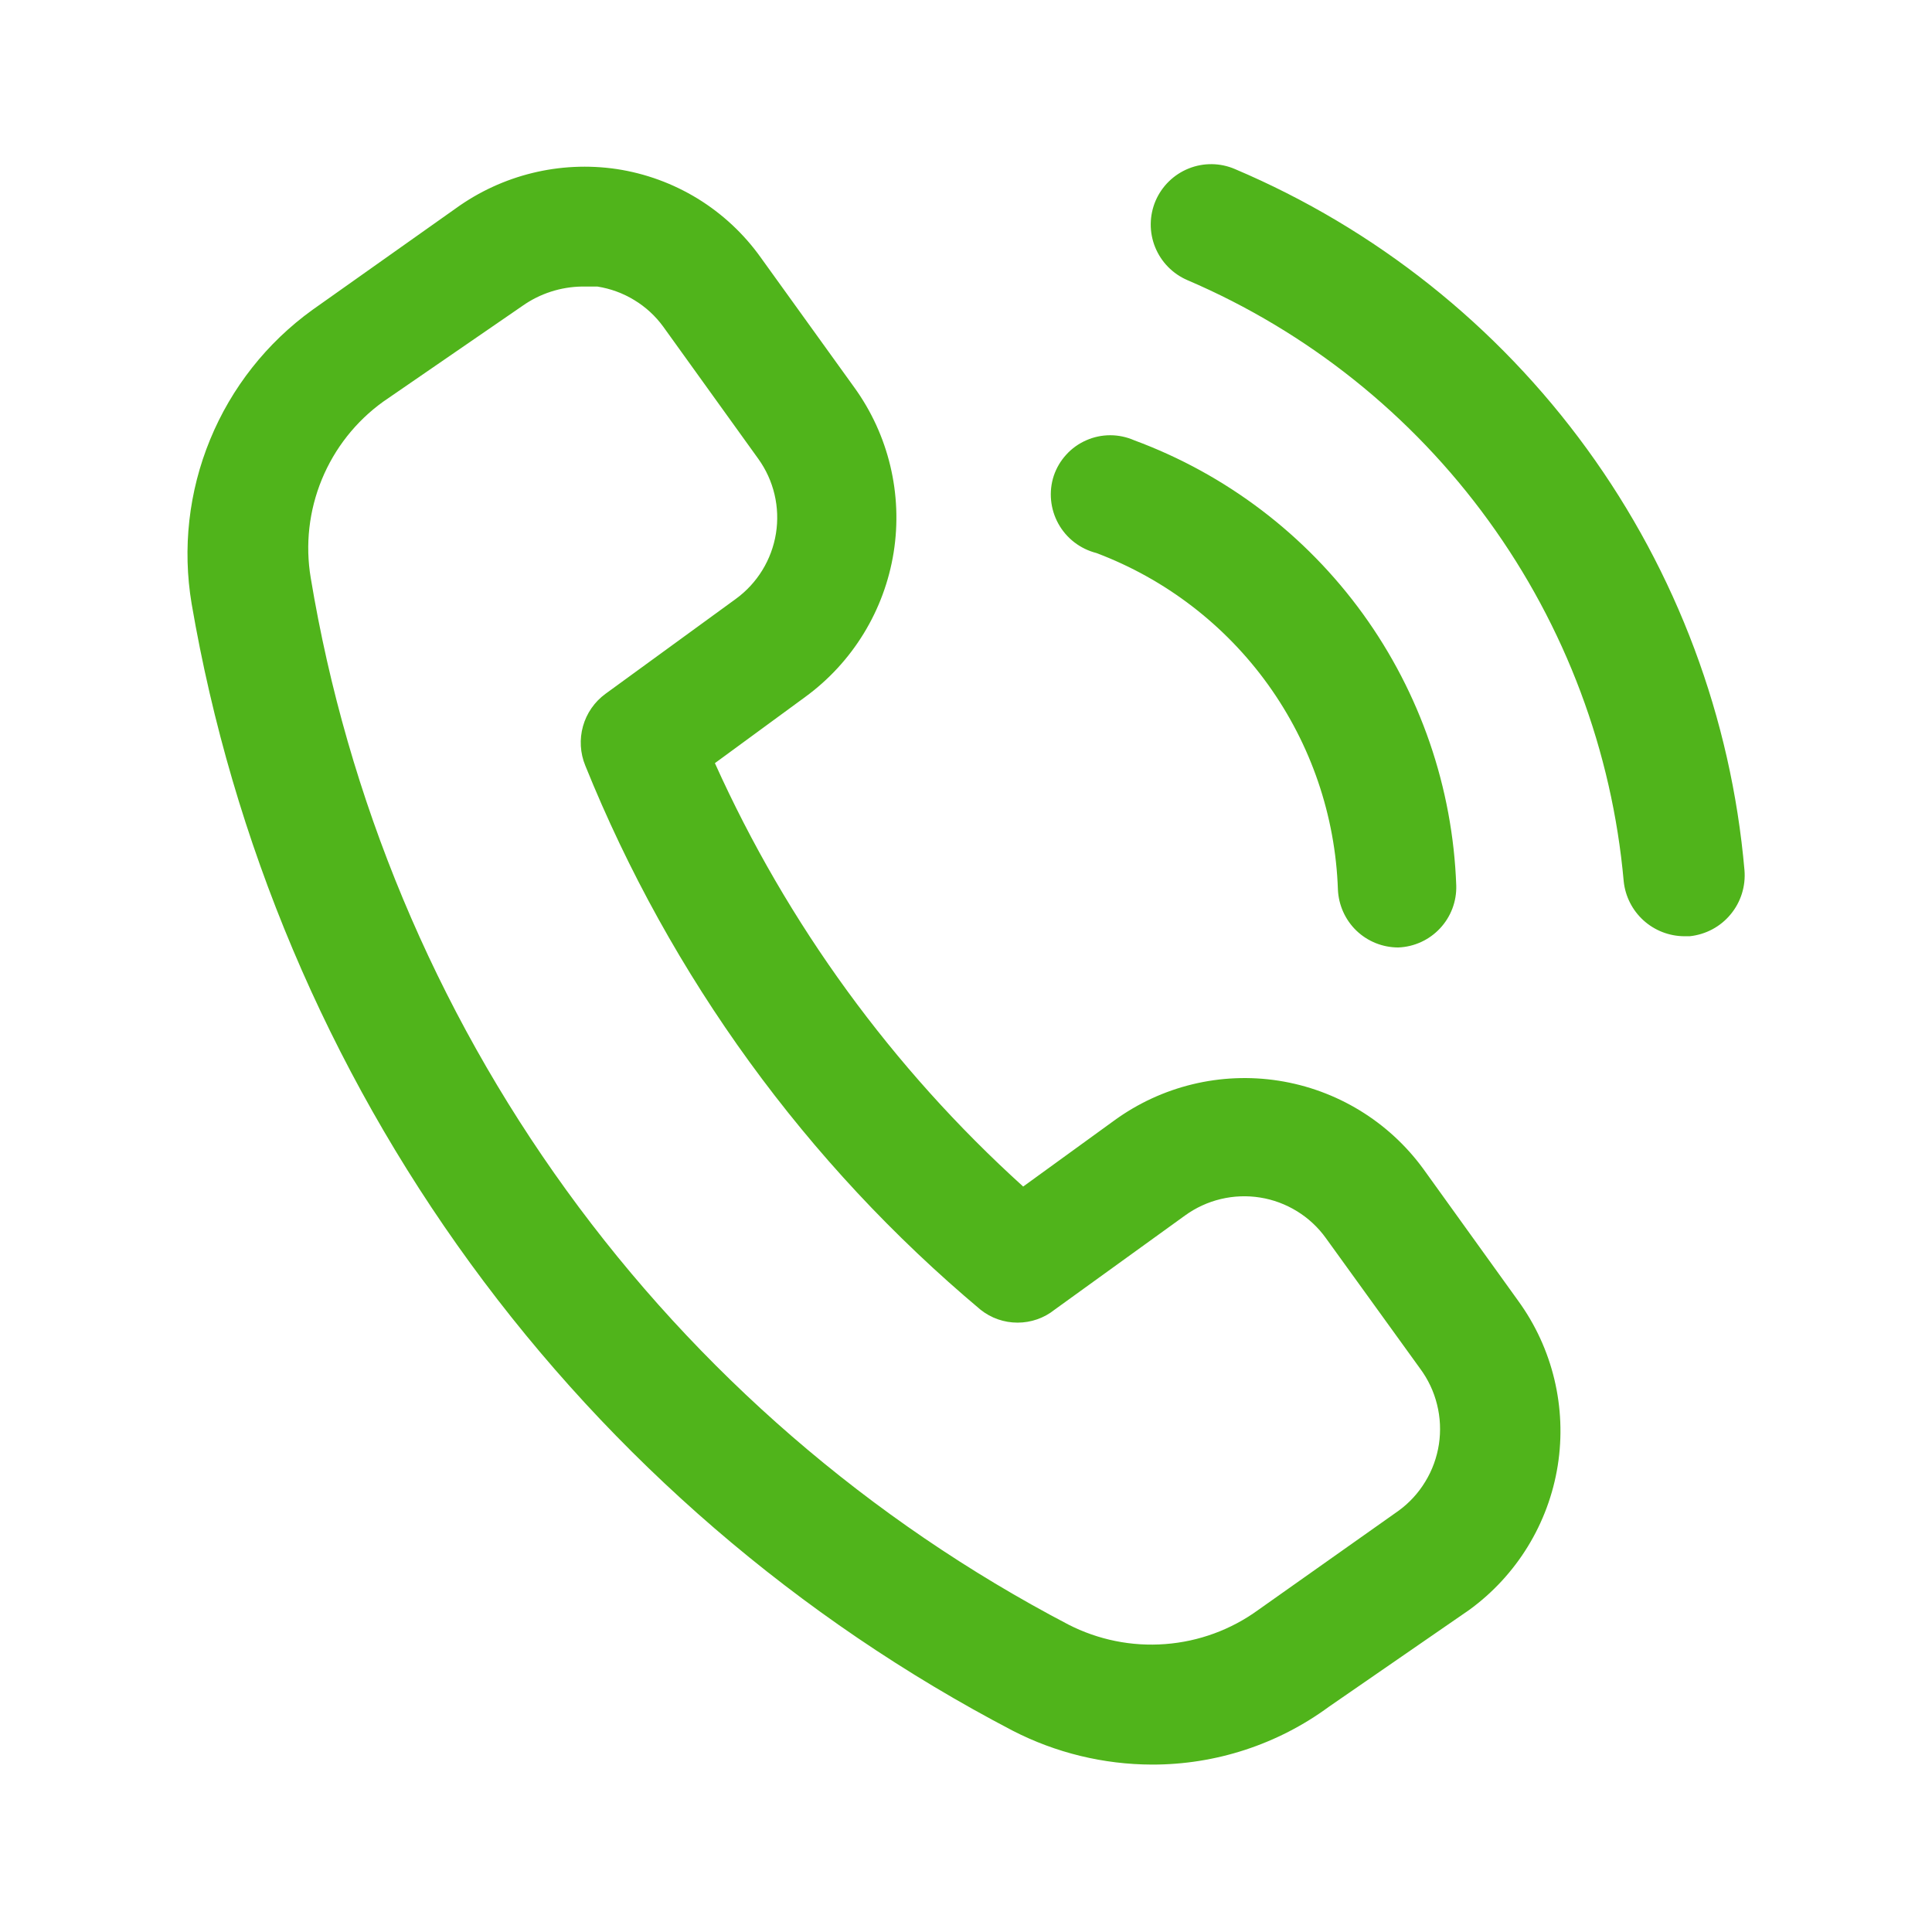 <svg xmlns="http://www.w3.org/2000/svg" fill="none" viewBox="0 0 32 32" height="32" width="32">
<path fill="#50B41B" d="M23.574 19.36C23.001 18.575 22.139 18.05 21.179 17.9C20.219 17.75 19.239 17.988 18.454 18.56L16.947 19.653C14.78 17.692 13.041 15.304 11.841 12.64L13.334 11.546C14.121 10.973 14.649 10.11 14.802 9.148C14.954 8.186 14.719 7.202 14.147 6.413L12.601 4.266C12.322 3.874 11.966 3.542 11.556 3.29C11.146 3.039 10.69 2.872 10.214 2.8C9.274 2.661 8.317 2.896 7.547 3.453L5.174 5.133C4.42 5.677 3.833 6.421 3.48 7.281C3.126 8.141 3.02 9.083 3.174 10C3.851 13.948 5.431 17.686 7.79 20.924C10.149 24.162 13.223 26.811 16.774 28.666C17.488 29.033 18.278 29.225 19.081 29.227C20.136 29.229 21.164 28.893 22.014 28.267L24.334 26.666C25.12 26.095 25.648 25.235 25.801 24.275C25.953 23.315 25.718 22.333 25.147 21.547L23.574 19.36ZM23.16 25.026L20.84 26.666C20.39 26.993 19.857 27.189 19.301 27.231C18.746 27.274 18.189 27.161 17.694 26.907C14.404 25.185 11.559 22.723 9.382 19.715C7.205 16.708 5.755 13.236 5.147 9.573C5.054 9.023 5.118 8.458 5.33 7.942C5.542 7.426 5.894 6.979 6.347 6.653L8.654 5.066C8.943 4.862 9.287 4.751 9.641 4.746H9.894C10.111 4.78 10.319 4.856 10.507 4.971C10.695 5.085 10.858 5.235 10.987 5.413L12.56 7.6C12.817 7.957 12.922 8.402 12.852 8.837C12.782 9.271 12.543 9.661 12.187 9.92L10.027 11.493C9.847 11.625 9.716 11.814 9.656 12.029C9.596 12.244 9.609 12.473 9.694 12.68C11.105 16.175 13.353 19.27 16.241 21.693C16.415 21.832 16.631 21.907 16.854 21.907C17.077 21.907 17.293 21.832 17.467 21.693L19.627 20.133C19.805 20.004 20.006 19.911 20.22 19.86C20.433 19.809 20.655 19.8 20.872 19.835C21.088 19.869 21.296 19.947 21.483 20.062C21.67 20.177 21.832 20.328 21.96 20.506L23.52 22.666C23.653 22.845 23.749 23.047 23.802 23.263C23.856 23.478 23.866 23.702 23.833 23.922C23.799 24.141 23.723 24.352 23.607 24.541C23.492 24.731 23.34 24.896 23.16 25.026ZM17.454 7.88C17.498 7.75 17.568 7.631 17.661 7.53C17.753 7.428 17.866 7.348 17.991 7.293C18.117 7.237 18.252 7.209 18.389 7.209C18.526 7.209 18.662 7.238 18.787 7.293C20.307 7.855 21.625 8.856 22.575 10.169C23.524 11.482 24.062 13.047 24.12 14.666C24.128 14.93 24.031 15.185 23.851 15.377C23.672 15.569 23.423 15.683 23.16 15.693C22.902 15.693 22.654 15.594 22.467 15.415C22.281 15.236 22.171 14.991 22.16 14.733C22.118 13.513 21.716 12.333 21.004 11.341C20.292 10.35 19.303 9.591 18.16 9.16C18.028 9.126 17.903 9.066 17.794 8.982C17.686 8.899 17.595 8.793 17.529 8.673C17.463 8.553 17.422 8.421 17.409 8.284C17.396 8.148 17.411 8.01 17.454 7.88ZM28.894 14.413C28.916 14.678 28.834 14.941 28.664 15.145C28.495 15.35 28.252 15.479 27.987 15.507H27.894C27.645 15.505 27.405 15.411 27.221 15.244C27.037 15.077 26.92 14.847 26.894 14.6C26.701 12.442 25.927 10.377 24.654 8.623C23.382 6.869 21.659 5.493 19.667 4.64C19.423 4.535 19.231 4.338 19.132 4.092C19.033 3.846 19.036 3.57 19.14 3.326C19.245 3.082 19.442 2.89 19.688 2.791C19.934 2.692 20.21 2.695 20.454 2.8C22.782 3.787 24.798 5.39 26.285 7.436C27.772 9.482 28.674 11.894 28.894 14.413Z"></path>
</svg>
